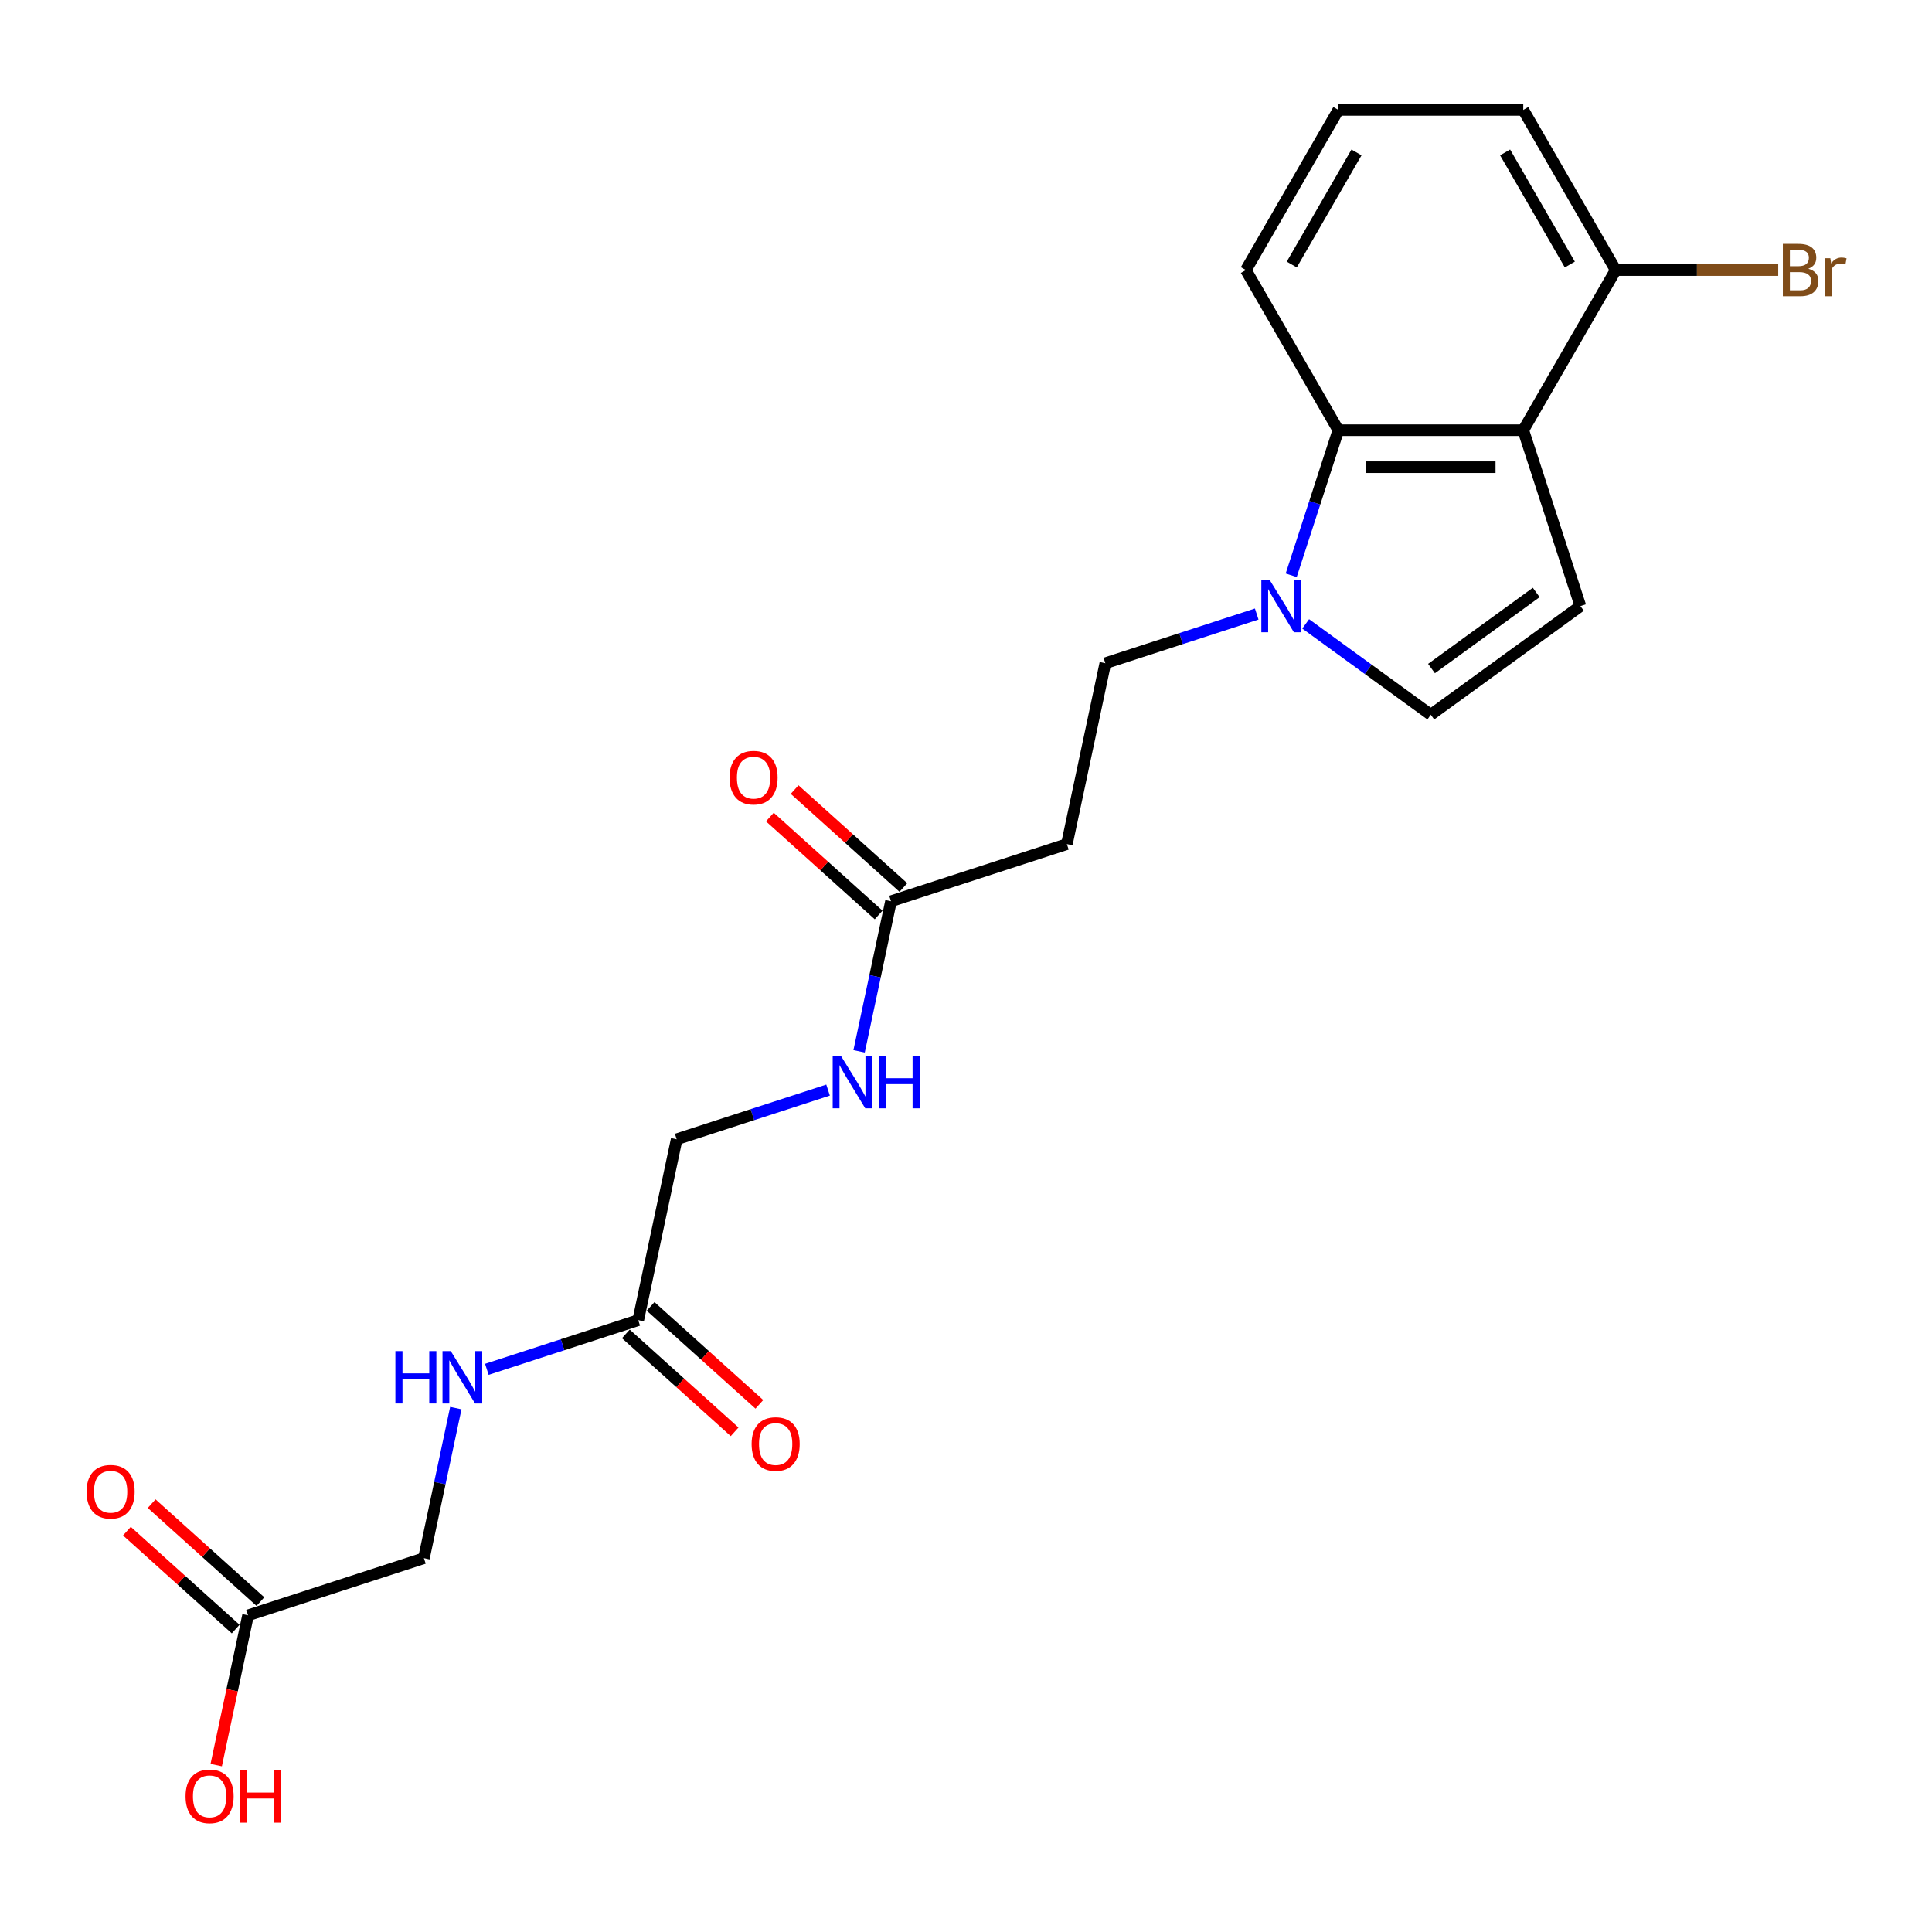 <?xml version='1.0' encoding='iso-8859-1'?>
<svg version='1.1' baseProfile='full'
              xmlns='http://www.w3.org/2000/svg'
                      xmlns:rdkit='http://www.rdkit.org/xml'
                      xmlns:xlink='http://www.w3.org/1999/xlink'
                  xml:space='preserve'
width='1000px' height='1000px' viewBox='0 0 1000 1000'>
<!-- END OF HEADER -->
<rect style='opacity:1.0;fill:#FFFFFF;stroke:none' width='1000' height='1000' x='0' y='0'> </rect>
<path class='bond-1' d='M 788.439,222.672 L 818.017,313.703' style='fill:none;fill-rule:evenodd;stroke:#000000;stroke-width:6px;stroke-linecap:butt;stroke-linejoin:miter;stroke-opacity:1' />
<path class='bond-2' d='M 788.439,222.672 L 692.723,222.672' style='fill:none;fill-rule:evenodd;stroke:#000000;stroke-width:6px;stroke-linecap:butt;stroke-linejoin:miter;stroke-opacity:1' />
<path class='bond-2' d='M 774.082,241.815 L 707.08,241.815' style='fill:none;fill-rule:evenodd;stroke:#000000;stroke-width:6px;stroke-linecap:butt;stroke-linejoin:miter;stroke-opacity:1' />
<path class='bond-9' d='M 788.439,222.672 L 836.297,139.779' style='fill:none;fill-rule:evenodd;stroke:#000000;stroke-width:6px;stroke-linecap:butt;stroke-linejoin:miter;stroke-opacity:1' />
<path class='bond-0' d='M 668.327,297.757 L 680.525,260.214' style='fill:none;fill-rule:evenodd;stroke:#0000FF;stroke-width:6px;stroke-linecap:butt;stroke-linejoin:miter;stroke-opacity:1' />
<path class='bond-0' d='M 680.525,260.214 L 692.723,222.672' style='fill:none;fill-rule:evenodd;stroke:#000000;stroke-width:6px;stroke-linecap:butt;stroke-linejoin:miter;stroke-opacity:1' />
<path class='bond-7' d='M 650.472,317.82 L 611.293,330.551' style='fill:none;fill-rule:evenodd;stroke:#0000FF;stroke-width:6px;stroke-linecap:butt;stroke-linejoin:miter;stroke-opacity:1' />
<path class='bond-7' d='M 611.293,330.551 L 572.114,343.281' style='fill:none;fill-rule:evenodd;stroke:#000000;stroke-width:6px;stroke-linecap:butt;stroke-linejoin:miter;stroke-opacity:1' />
<path class='bond-22' d='M 675.818,322.91 L 708.2,346.437' style='fill:none;fill-rule:evenodd;stroke:#0000FF;stroke-width:6px;stroke-linecap:butt;stroke-linejoin:miter;stroke-opacity:1' />
<path class='bond-22' d='M 708.2,346.437 L 740.581,369.963' style='fill:none;fill-rule:evenodd;stroke:#000000;stroke-width:6px;stroke-linecap:butt;stroke-linejoin:miter;stroke-opacity:1' />
<path class='bond-3' d='M 818.017,313.703 L 740.581,369.963' style='fill:none;fill-rule:evenodd;stroke:#000000;stroke-width:6px;stroke-linecap:butt;stroke-linejoin:miter;stroke-opacity:1' />
<path class='bond-3' d='M 795.149,306.655 L 740.944,346.037' style='fill:none;fill-rule:evenodd;stroke:#000000;stroke-width:6px;stroke-linecap:butt;stroke-linejoin:miter;stroke-opacity:1' />
<path class='bond-19' d='M 692.723,222.672 L 644.865,139.779' style='fill:none;fill-rule:evenodd;stroke:#000000;stroke-width:6px;stroke-linecap:butt;stroke-linejoin:miter;stroke-opacity:1' />
<path class='bond-4' d='M 461.182,466.483 L 552.214,436.905' style='fill:none;fill-rule:evenodd;stroke:#000000;stroke-width:6px;stroke-linecap:butt;stroke-linejoin:miter;stroke-opacity:1' />
<path class='bond-10' d='M 461.182,466.483 L 452.927,505.322' style='fill:none;fill-rule:evenodd;stroke:#000000;stroke-width:6px;stroke-linecap:butt;stroke-linejoin:miter;stroke-opacity:1' />
<path class='bond-10' d='M 452.927,505.322 L 444.671,544.161' style='fill:none;fill-rule:evenodd;stroke:#0000FF;stroke-width:6px;stroke-linecap:butt;stroke-linejoin:miter;stroke-opacity:1' />
<path class='bond-12' d='M 467.587,459.37 L 439.44,434.026' style='fill:none;fill-rule:evenodd;stroke:#000000;stroke-width:6px;stroke-linecap:butt;stroke-linejoin:miter;stroke-opacity:1' />
<path class='bond-12' d='M 439.44,434.026 L 411.292,408.682' style='fill:none;fill-rule:evenodd;stroke:#FF0000;stroke-width:6px;stroke-linecap:butt;stroke-linejoin:miter;stroke-opacity:1' />
<path class='bond-12' d='M 454.778,473.596 L 426.63,448.252' style='fill:none;fill-rule:evenodd;stroke:#000000;stroke-width:6px;stroke-linecap:butt;stroke-linejoin:miter;stroke-opacity:1' />
<path class='bond-12' d='M 426.63,448.252 L 398.483,422.908' style='fill:none;fill-rule:evenodd;stroke:#FF0000;stroke-width:6px;stroke-linecap:butt;stroke-linejoin:miter;stroke-opacity:1' />
<path class='bond-5' d='M 552.214,436.905 L 572.114,343.281' style='fill:none;fill-rule:evenodd;stroke:#000000;stroke-width:6px;stroke-linecap:butt;stroke-linejoin:miter;stroke-opacity:1' />
<path class='bond-6' d='M 330.35,683.309 L 350.251,589.685' style='fill:none;fill-rule:evenodd;stroke:#000000;stroke-width:6px;stroke-linecap:butt;stroke-linejoin:miter;stroke-opacity:1' />
<path class='bond-11' d='M 330.35,683.309 L 291.171,696.039' style='fill:none;fill-rule:evenodd;stroke:#000000;stroke-width:6px;stroke-linecap:butt;stroke-linejoin:miter;stroke-opacity:1' />
<path class='bond-11' d='M 291.171,696.039 L 251.992,708.769' style='fill:none;fill-rule:evenodd;stroke:#0000FF;stroke-width:6px;stroke-linecap:butt;stroke-linejoin:miter;stroke-opacity:1' />
<path class='bond-13' d='M 323.946,690.422 L 352.093,715.766' style='fill:none;fill-rule:evenodd;stroke:#000000;stroke-width:6px;stroke-linecap:butt;stroke-linejoin:miter;stroke-opacity:1' />
<path class='bond-13' d='M 352.093,715.766 L 380.24,741.11' style='fill:none;fill-rule:evenodd;stroke:#FF0000;stroke-width:6px;stroke-linecap:butt;stroke-linejoin:miter;stroke-opacity:1' />
<path class='bond-13' d='M 336.755,676.196 L 364.902,701.54' style='fill:none;fill-rule:evenodd;stroke:#000000;stroke-width:6px;stroke-linecap:butt;stroke-linejoin:miter;stroke-opacity:1' />
<path class='bond-13' d='M 364.902,701.54 L 393.05,726.884' style='fill:none;fill-rule:evenodd;stroke:#FF0000;stroke-width:6px;stroke-linecap:butt;stroke-linejoin:miter;stroke-opacity:1' />
<path class='bond-8' d='M 128.387,836.089 L 219.418,806.511' style='fill:none;fill-rule:evenodd;stroke:#000000;stroke-width:6px;stroke-linecap:butt;stroke-linejoin:miter;stroke-opacity:1' />
<path class='bond-14' d='M 134.792,828.976 L 106.644,803.632' style='fill:none;fill-rule:evenodd;stroke:#000000;stroke-width:6px;stroke-linecap:butt;stroke-linejoin:miter;stroke-opacity:1' />
<path class='bond-14' d='M 106.644,803.632 L 78.497,778.288' style='fill:none;fill-rule:evenodd;stroke:#FF0000;stroke-width:6px;stroke-linecap:butt;stroke-linejoin:miter;stroke-opacity:1' />
<path class='bond-14' d='M 121.983,843.202 L 93.835,817.858' style='fill:none;fill-rule:evenodd;stroke:#000000;stroke-width:6px;stroke-linecap:butt;stroke-linejoin:miter;stroke-opacity:1' />
<path class='bond-14' d='M 93.835,817.858 L 65.688,792.514' style='fill:none;fill-rule:evenodd;stroke:#FF0000;stroke-width:6px;stroke-linecap:butt;stroke-linejoin:miter;stroke-opacity:1' />
<path class='bond-18' d='M 128.387,836.089 L 120.148,874.852' style='fill:none;fill-rule:evenodd;stroke:#000000;stroke-width:6px;stroke-linecap:butt;stroke-linejoin:miter;stroke-opacity:1' />
<path class='bond-18' d='M 120.148,874.852 L 111.909,913.614' style='fill:none;fill-rule:evenodd;stroke:#FF0000;stroke-width:6px;stroke-linecap:butt;stroke-linejoin:miter;stroke-opacity:1' />
<path class='bond-17' d='M 836.297,139.779 L 878.355,139.779' style='fill:none;fill-rule:evenodd;stroke:#000000;stroke-width:6px;stroke-linecap:butt;stroke-linejoin:miter;stroke-opacity:1' />
<path class='bond-17' d='M 878.355,139.779 L 920.412,139.779' style='fill:none;fill-rule:evenodd;stroke:#7F4C19;stroke-width:6px;stroke-linecap:butt;stroke-linejoin:miter;stroke-opacity:1' />
<path class='bond-21' d='M 836.297,139.779 L 788.439,56.887' style='fill:none;fill-rule:evenodd;stroke:#000000;stroke-width:6px;stroke-linecap:butt;stroke-linejoin:miter;stroke-opacity:1' />
<path class='bond-21' d='M 812.54,136.917 L 779.039,78.892' style='fill:none;fill-rule:evenodd;stroke:#000000;stroke-width:6px;stroke-linecap:butt;stroke-linejoin:miter;stroke-opacity:1' />
<path class='bond-15' d='M 428.609,564.225 L 389.43,576.955' style='fill:none;fill-rule:evenodd;stroke:#0000FF;stroke-width:6px;stroke-linecap:butt;stroke-linejoin:miter;stroke-opacity:1' />
<path class='bond-15' d='M 389.43,576.955 L 350.251,589.685' style='fill:none;fill-rule:evenodd;stroke:#000000;stroke-width:6px;stroke-linecap:butt;stroke-linejoin:miter;stroke-opacity:1' />
<path class='bond-16' d='M 235.929,728.833 L 227.674,767.672' style='fill:none;fill-rule:evenodd;stroke:#0000FF;stroke-width:6px;stroke-linecap:butt;stroke-linejoin:miter;stroke-opacity:1' />
<path class='bond-16' d='M 227.674,767.672 L 219.418,806.511' style='fill:none;fill-rule:evenodd;stroke:#000000;stroke-width:6px;stroke-linecap:butt;stroke-linejoin:miter;stroke-opacity:1' />
<path class='bond-23' d='M 644.865,139.779 L 692.723,56.887' style='fill:none;fill-rule:evenodd;stroke:#000000;stroke-width:6px;stroke-linecap:butt;stroke-linejoin:miter;stroke-opacity:1' />
<path class='bond-23' d='M 668.622,136.917 L 702.123,78.892' style='fill:none;fill-rule:evenodd;stroke:#000000;stroke-width:6px;stroke-linecap:butt;stroke-linejoin:miter;stroke-opacity:1' />
<path class='bond-20' d='M 692.723,56.887 L 788.439,56.887' style='fill:none;fill-rule:evenodd;stroke:#000000;stroke-width:6px;stroke-linecap:butt;stroke-linejoin:miter;stroke-opacity:1' />
<path  class='atom-1' d='M 657.153 300.149
L 666.036 314.507
Q 666.916 315.923, 668.333 318.489
Q 669.75 321.054, 669.826 321.207
L 669.826 300.149
L 673.425 300.149
L 673.425 327.256
L 669.711 327.256
L 660.178 311.559
Q 659.068 309.721, 657.881 307.615
Q 656.732 305.51, 656.388 304.859
L 656.388 327.256
L 652.865 327.256
L 652.865 300.149
L 657.153 300.149
' fill='#0000FF'/>
<path  class='atom-11' d='M 435.29 546.554
L 444.172 560.911
Q 445.053 562.328, 446.47 564.893
Q 447.886 567.458, 447.963 567.611
L 447.963 546.554
L 451.562 546.554
L 451.562 573.66
L 447.848 573.66
L 438.315 557.963
Q 437.204 556.125, 436.017 554.02
Q 434.869 551.914, 434.524 551.263
L 434.524 573.66
L 431.002 573.66
L 431.002 546.554
L 435.29 546.554
' fill='#0000FF'/>
<path  class='atom-11' d='M 454.816 546.554
L 458.492 546.554
L 458.492 558.078
L 472.351 558.078
L 472.351 546.554
L 476.027 546.554
L 476.027 573.66
L 472.351 573.66
L 472.351 561.141
L 458.492 561.141
L 458.492 573.66
L 454.816 573.66
L 454.816 546.554
' fill='#0000FF'/>
<path  class='atom-12' d='M 204.651 699.334
L 208.326 699.334
L 208.326 710.858
L 222.186 710.858
L 222.186 699.334
L 225.861 699.334
L 225.861 726.44
L 222.186 726.44
L 222.186 713.921
L 208.326 713.921
L 208.326 726.44
L 204.651 726.44
L 204.651 699.334
' fill='#0000FF'/>
<path  class='atom-12' d='M 233.327 699.334
L 242.21 713.691
Q 243.09 715.108, 244.507 717.673
Q 245.923 720.238, 246 720.391
L 246 699.334
L 249.599 699.334
L 249.599 726.44
L 245.885 726.44
L 236.352 710.743
Q 235.241 708.905, 234.055 706.8
Q 232.906 704.694, 232.561 704.043
L 232.561 726.44
L 229.039 726.44
L 229.039 699.334
L 233.327 699.334
' fill='#0000FF'/>
<path  class='atom-13' d='M 377.608 402.513
Q 377.608 396.004, 380.825 392.367
Q 384.041 388.73, 390.052 388.73
Q 396.063 388.73, 399.279 392.367
Q 402.495 396.004, 402.495 402.513
Q 402.495 409.098, 399.24 412.85
Q 395.986 416.564, 390.052 416.564
Q 384.079 416.564, 380.825 412.85
Q 377.608 409.136, 377.608 402.513
M 390.052 413.501
Q 394.186 413.501, 396.407 410.745
Q 398.666 407.95, 398.666 402.513
Q 398.666 397.191, 396.407 394.511
Q 394.186 391.793, 390.052 391.793
Q 385.917 391.793, 383.658 394.473
Q 381.437 397.153, 381.437 402.513
Q 381.437 407.988, 383.658 410.745
Q 385.917 413.501, 390.052 413.501
' fill='#FF0000'/>
<path  class='atom-14' d='M 389.038 747.432
Q 389.038 740.924, 392.254 737.286
Q 395.47 733.649, 401.481 733.649
Q 407.492 733.649, 410.708 737.286
Q 413.924 740.924, 413.924 747.432
Q 413.924 754.018, 410.67 757.77
Q 407.415 761.483, 401.481 761.483
Q 395.508 761.483, 392.254 757.77
Q 389.038 754.056, 389.038 747.432
M 401.481 758.42
Q 405.616 758.42, 407.836 755.664
Q 410.095 752.869, 410.095 747.432
Q 410.095 742.11, 407.836 739.43
Q 405.616 736.712, 401.481 736.712
Q 397.346 736.712, 395.087 739.392
Q 392.867 742.072, 392.867 747.432
Q 392.867 752.907, 395.087 755.664
Q 397.346 758.42, 401.481 758.42
' fill='#FF0000'/>
<path  class='atom-15' d='M 44.813 772.119
Q 44.813 765.611, 48.029 761.973
Q 51.245 758.336, 57.257 758.336
Q 63.267 758.336, 66.484 761.973
Q 69.7 765.611, 69.7 772.119
Q 69.7 778.705, 66.445 782.457
Q 63.191 786.17, 57.257 786.17
Q 51.284 786.17, 48.029 782.457
Q 44.813 778.743, 44.813 772.119
M 57.257 783.108
Q 61.391 783.108, 63.612 780.351
Q 65.871 777.556, 65.871 772.119
Q 65.871 766.798, 63.612 764.117
Q 61.391 761.399, 57.257 761.399
Q 53.121 761.399, 50.863 764.079
Q 48.642 766.759, 48.642 772.119
Q 48.642 777.594, 50.863 780.351
Q 53.121 783.108, 57.257 783.108
' fill='#FF0000'/>
<path  class='atom-18' d='M 935.976 139.09
Q 938.579 139.817, 939.881 141.426
Q 941.221 142.995, 941.221 145.331
Q 941.221 149.083, 938.809 151.227
Q 936.435 153.333, 931.917 153.333
L 922.805 153.333
L 922.805 126.226
L 930.807 126.226
Q 935.44 126.226, 937.775 128.102
Q 940.11 129.978, 940.11 133.424
Q 940.11 137.52, 935.976 139.09
M 926.442 129.289
L 926.442 137.788
L 930.807 137.788
Q 933.487 137.788, 934.865 136.716
Q 936.282 135.606, 936.282 133.424
Q 936.282 129.289, 930.807 129.289
L 926.442 129.289
M 931.917 150.27
Q 934.559 150.27, 935.976 149.006
Q 937.392 147.743, 937.392 145.331
Q 937.392 143.11, 935.822 142
Q 934.291 140.851, 931.343 140.851
L 926.442 140.851
L 926.442 150.27
L 931.917 150.27
' fill='#7F4C19'/>
<path  class='atom-18' d='M 947.385 133.653
L 947.806 136.372
Q 949.873 133.309, 953.243 133.309
Q 954.315 133.309, 955.77 133.692
L 955.195 136.908
Q 953.549 136.525, 952.63 136.525
Q 951.022 136.525, 949.95 137.176
Q 948.916 137.788, 948.074 139.281
L 948.074 153.333
L 944.475 153.333
L 944.475 133.653
L 947.385 133.653
' fill='#7F4C19'/>
<path  class='atom-19' d='M 96.044 929.79
Q 96.044 923.281, 99.26 919.644
Q 102.476 916.007, 108.487 916.007
Q 114.498 916.007, 117.714 919.644
Q 120.93 923.281, 120.93 929.79
Q 120.93 936.375, 117.676 940.127
Q 114.421 943.841, 108.487 943.841
Q 102.514 943.841, 99.26 940.127
Q 96.044 936.414, 96.044 929.79
M 108.487 940.778
Q 112.622 940.778, 114.842 938.022
Q 117.101 935.227, 117.101 929.79
Q 117.101 924.468, 114.842 921.788
Q 112.622 919.07, 108.487 919.07
Q 104.352 919.07, 102.093 921.75
Q 99.872 924.43, 99.872 929.79
Q 99.872 935.265, 102.093 938.022
Q 104.352 940.778, 108.487 940.778
' fill='#FF0000'/>
<path  class='atom-19' d='M 124.184 916.313
L 127.86 916.313
L 127.86 927.837
L 141.719 927.837
L 141.719 916.313
L 145.395 916.313
L 145.395 943.42
L 141.719 943.42
L 141.719 930.9
L 127.86 930.9
L 127.86 943.42
L 124.184 943.42
L 124.184 916.313
' fill='#FF0000'/>
</svg>

